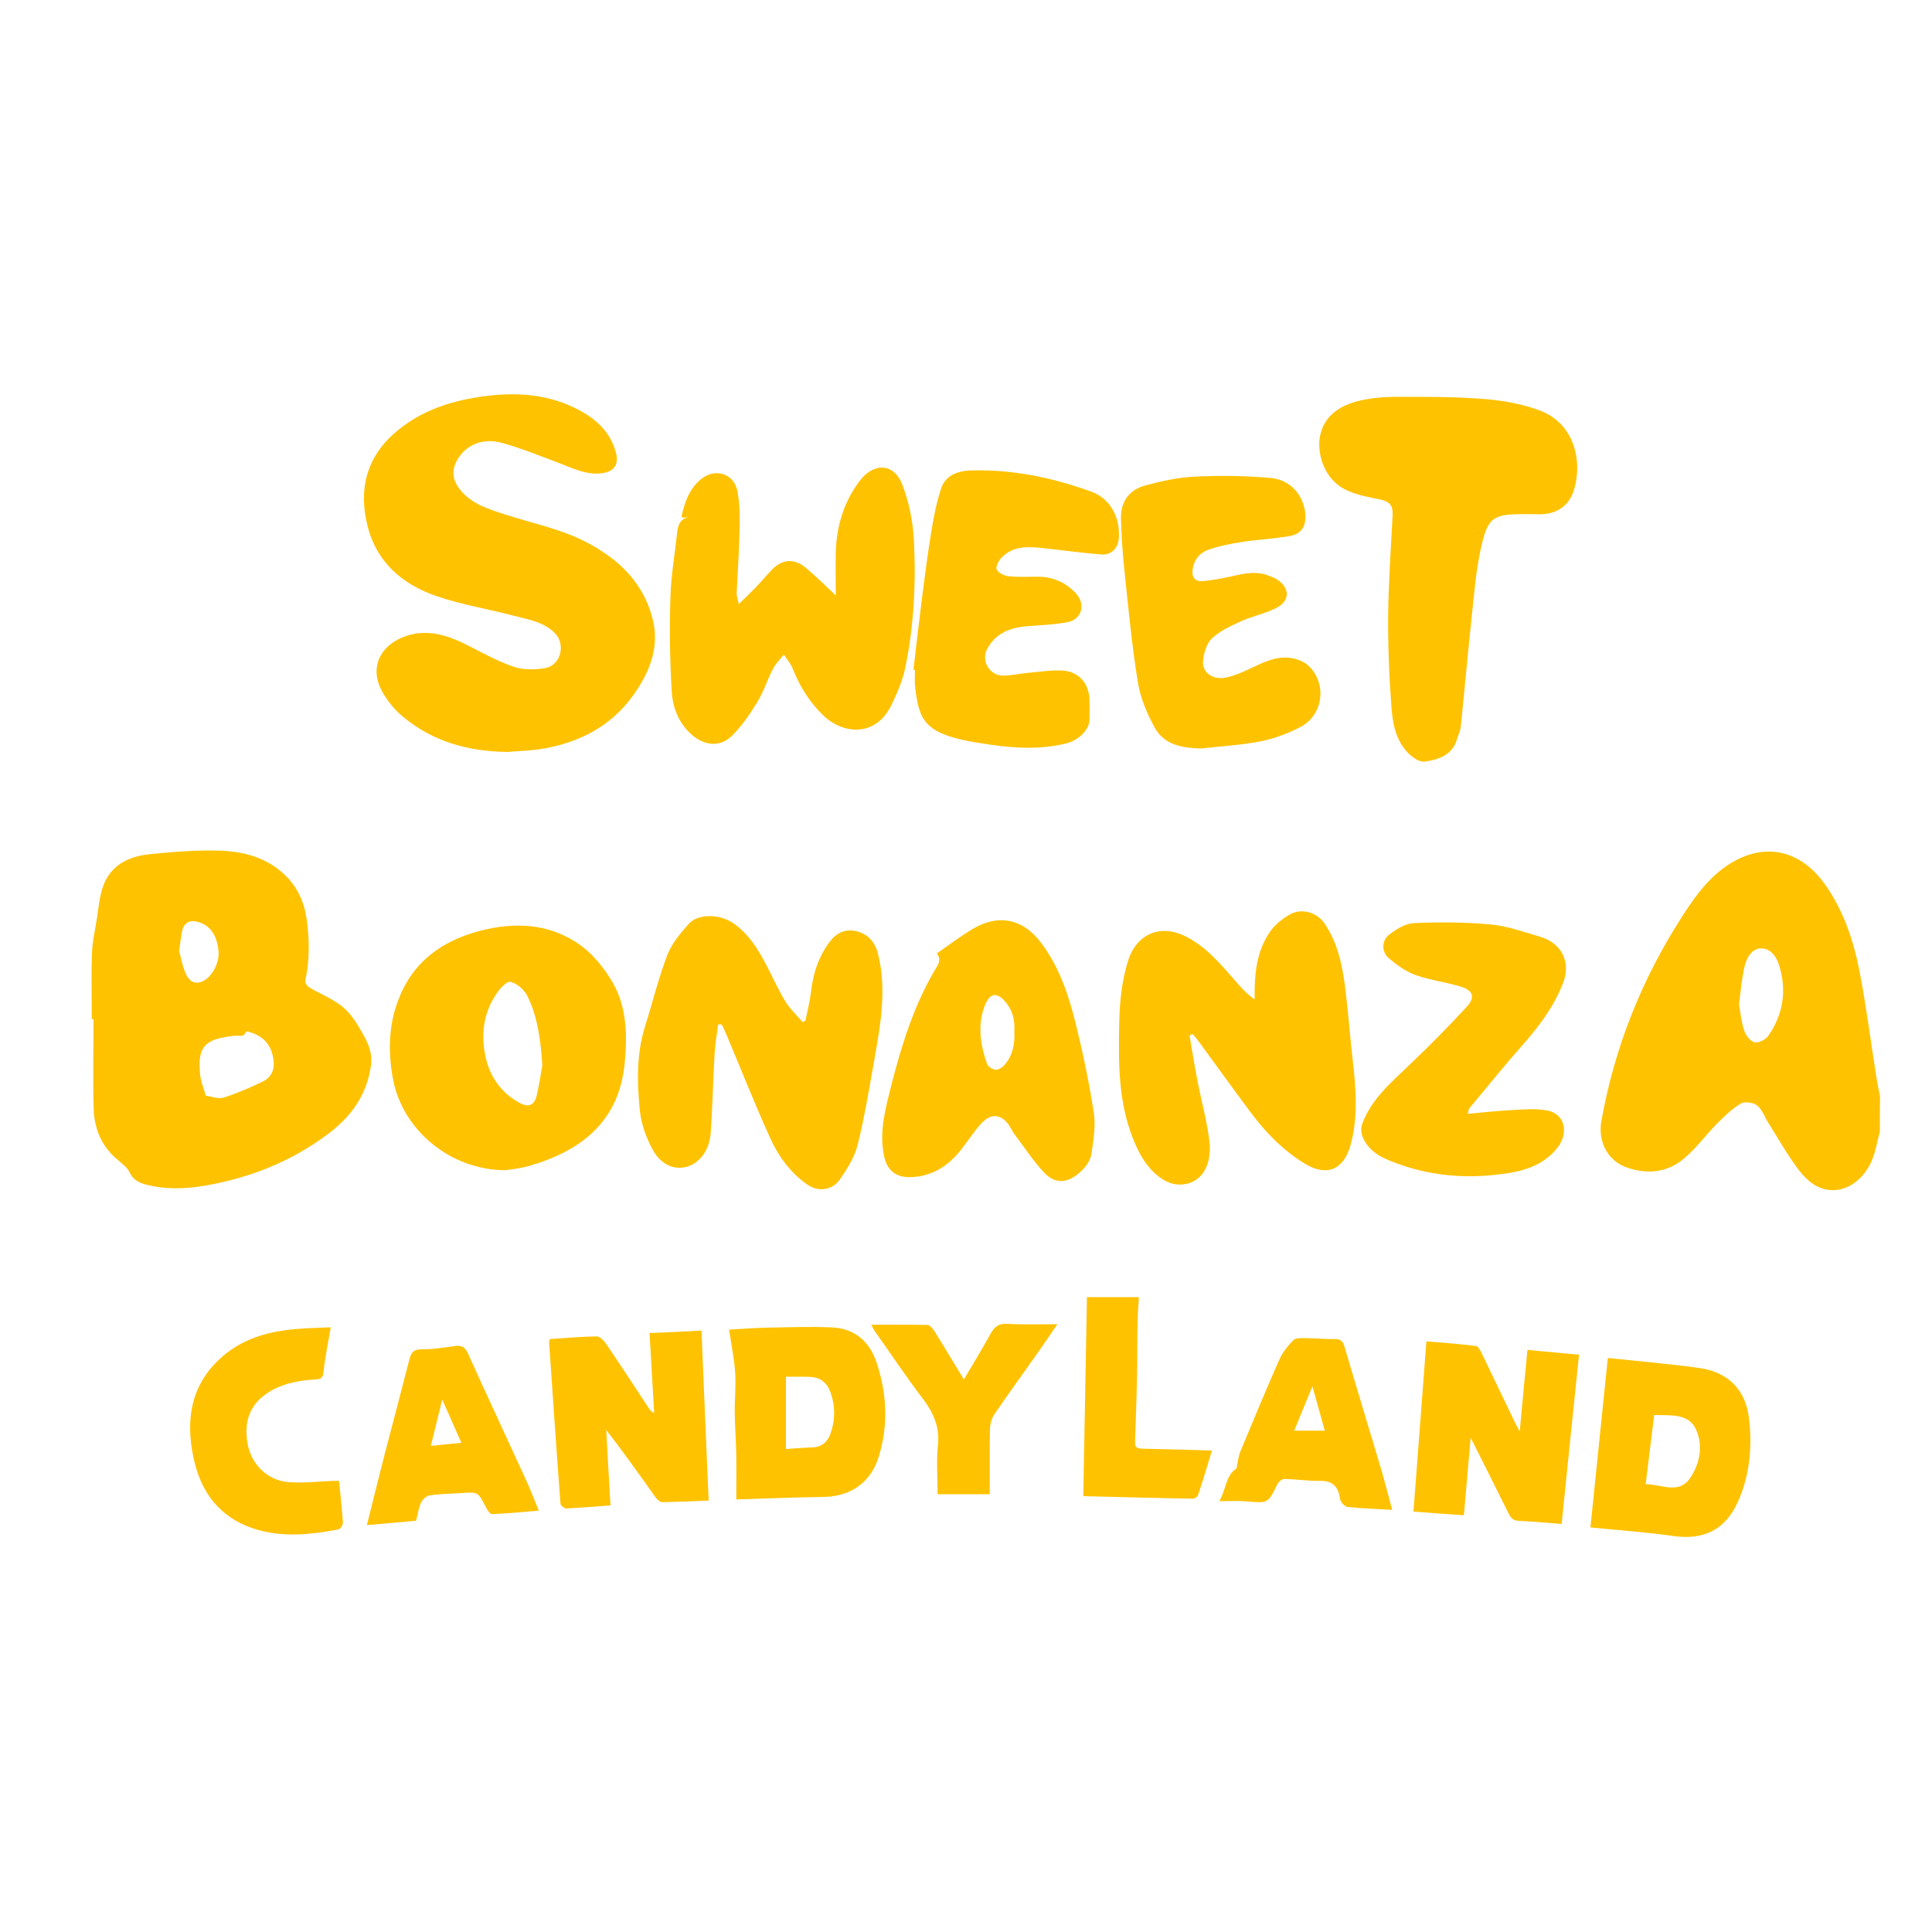 <?xml version="1.0" encoding="UTF-8"?> <svg xmlns="http://www.w3.org/2000/svg" xmlns:xlink="http://www.w3.org/1999/xlink" version="1.1" id="Layer_1" x="0px" y="0px" viewBox="0 0 1000 1000" style="enable-background:new 0 0 1000 1000;" xml:space="preserve"> <path style="fill:#FFC200;" d="M973,585.6c-1,3.9-1.7,7.8-2.9,11.7c-3.5,11.5-12.5,19.1-22.1,18.7c-7.8-0.3-13.2-5.4-17.4-11 c-5.6-7.5-10.3-15.8-15.3-23.8c-1.9-3-3.2-6.9-5.8-9c-2-1.6-6.5-2.2-8.5-1c-4.6,2.8-8.6,6.7-12.4,10.5c-5.7,5.8-10.6,12.6-16.8,17.8 c-8.3,7.1-18.2,8.5-28.9,5.1c-12-3.8-15.6-15.1-14.1-23.9c6.7-38.2,20.9-73.8,41.9-106.4c5.3-8.2,11.1-16.5,18.5-22.7 c19.1-16,41.1-14.9,56.3,7.4c9,13.3,14,28.3,17,43.8c3.5,18.1,5.8,36.4,8.7,54.6c0.5,3.3,1.2,6.6,1.9,10 C973,573.5,973,579.5,973,585.6z M900.1,519.9c0.8,4.4,1.2,9.2,2.7,13.5c0.8,2.5,3.2,5.6,5.4,6.1c2,0.5,5.7-1.4,7.1-3.4 c7.7-11.1,9.6-23.4,5.6-36.4c-1.4-4.7-4.7-9.1-9.7-8.8c-4.6,0.2-7.2,5-8.2,9.3C901.5,506.5,901,513,900.1,519.9z"></path> <path style="fill:#FFC200;" d="M47.5,527.6c0-11.4-0.3-22.8,0.1-34.2c0.2-6.4,1.8-12.7,2.7-19c0.6-4,1-8.1,2-12.1 c3.1-13.5,13-19,25.5-20.2c12-1.2,24.2-2.2,36.2-1.8c13.4,0.5,26,4.2,35.5,14.7c5.4,6,8.2,13.2,9.3,21.2c1.4,10.6,1.5,21-0.8,31.5 c-0.2,1,1.1,2.8,2.1,3.4c5.4,3.2,11.4,5.6,16.3,9.3c3.8,2.8,6.9,7,9.3,11.1c3.6,6.1,7.4,12.1,6.3,20.1 c-2.2,15.5-10.6,26.8-22.7,35.7c-18.7,13.9-39.8,22.3-62.7,26.3c-10.6,1.9-21.3,2.2-31.9-0.7c-3.4-1-6-2.6-7.7-6.2 c-1.2-2.5-3.8-4.4-6-6.3c-8.3-6.8-12.1-15.9-12.5-26.1c-0.5-15.6-0.1-31.3-0.1-47C48.1,527.6,47.8,527.6,47.5,527.6z M106.5,567.1 c2.9,0.4,6.4,1.9,9.2,1c7-2.2,13.7-5.1,20.3-8.3c4.3-2.1,6.2-5.9,5.6-10.9c-1-8.3-5.5-13.2-14-15.1c-0.8,0.9-1.2,2.1-2,2.2 c-1.3,0.3-2.8,0-4.2,0.1c-14.8,1.6-19.5,5-17.8,20.4C104,559.9,105.4,563.2,106.5,567.1z M92.7,492.1c0.9,3.3,1.6,7.6,3.3,11.5 c2,4.8,5.2,6,8.9,4.3c4.9-2.3,8.8-9.6,8.2-15.7c-0.8-8.2-4.4-13.3-10.6-15c-4.3-1.2-7.2,0.3-8.2,4.6C93.6,484.8,93.4,488,92.7,492.1 z"></path> <path style="fill:#FFC200;" d="M262.9,389.2c-20.1-0.2-38.5-5.1-54.2-18.1c-4.3-3.5-8.1-8.2-10.8-13c-7.2-12.8-0.8-24.8,12.9-29.1 c11.4-3.6,21.9,0.2,32,5.4c7.6,3.9,15.3,8.1,23.3,10.8c4.9,1.6,10.9,1.5,16.1,0.6c8.2-1.5,10.8-12.5,4.8-18.3 c-6.1-5.9-14.3-7-21.9-9c-12.9-3.4-26.1-5.5-38.7-9.8c-18.2-6.1-31.8-17.8-36.4-37.4c-4.2-17.7-0.8-34.8,15.7-48.4 c13.4-11.1,29.3-15.9,46.4-18c16.8-2,32.8-0.6,47.9,7.5c8.5,4.6,15.3,10.8,18.4,20.4c2.5,7.7-0.4,11.8-8.4,12.3 c-7.4,0.4-13.7-2.8-20.3-5.3c-9.8-3.7-19.6-7.7-29.7-10.5c-9.9-2.8-18.4,0.8-22.9,8c-3.5,5.7-3.2,10.8,1,16.1 c6,7.6,14.8,10.1,23.4,12.9c14.7,4.8,30.1,7.7,43.8,15.3c15.5,8.5,27.3,20,32.2,37.6c4.3,15.3-1.1,28.3-9.4,40.2 c-11.9,16.9-29.2,25.5-49.4,28.5C273.6,388.6,268.2,388.7,262.9,389.2z"></path> <path style="fill:#FFC200;" d="M789.3,266.1c-16.7,0-19.3,1.5-22.9,18.2c-2.4,11-3.3,22.3-4.5,33.6c-2.1,19.4-3.8,38.8-5.8,58.2 c-0.2,2.1-1.3,4.2-1.9,6.3c-2.4,8.5-9.6,10.8-16.8,11.8c-2.8,0.4-6.7-2.4-9-4.9c-6.1-6.5-7.6-15.2-8.2-23.5 c-1.2-15.7-1.8-31.5-1.7-47.3c0.2-17.2,1.4-34.3,2.3-51.5c0.3-5.6-1.5-7.5-7.1-8.6c-6.3-1.3-13-2.5-18.5-5.6 c-10.5-5.9-13.7-19.3-11.9-27.4c2.3-10.7,10.8-15.8,20.8-18.1c5.9-1.3,12.2-1.9,18.3-1.9c15.2,0,30.4-0.1,45.5,1.1 c9.6,0.7,19.4,2.5,28.4,5.7c18.4,6.5,23.1,26.1,18.3,41.6c-2.5,8.1-8.9,12.3-17.5,12.4C794.4,266.1,791.9,266.1,789.3,266.1z"></path> <path style="fill:#FFC200;" d="M615.7,535.9c1.3,7.8,2.6,15.7,4.1,23.5c2,10.4,4.9,20.7,6.2,31.3c1.1,9.8-2,19.6-11.6,22 c-5.1,1.2-9.4-0.1-13.4-2.8c-7.6-5.3-11.7-13.1-14.9-21.4c-7.3-18.9-7.2-38.8-6.8-58.7c0.2-11.1,1.3-22,4.6-32.6 c4.4-13.7,16.6-19.1,29.6-12.6c11.1,5.5,18.7,14.9,26.6,23.9c2.7,3.1,5.4,6.1,9.3,8.8c0-1.8,0-3.5,0-5.3c0.2-10.7,1.8-21,8.1-29.9 c2.4-3.5,6.1-6.4,9.8-8.6c6.1-3.7,14.3-1.4,18.3,4.5c6.7,9.9,9.1,21.2,10.6,32.7c1.6,12.5,2.5,25,3.9,37.5c1.7,14.8,3,29.5-1,44.3 c-3.6,13-12.3,16.8-23.9,9.7c-11.1-6.8-20-15.9-27.7-26.2c-9.3-12.5-18.4-25.1-27.6-37.7c-0.8-1-1.7-2-2.5-3 C616.9,535.4,616.3,535.6,615.7,535.9z"></path> <path style="fill:#FFC200;" d="M356.5,267.7c-1,0.1-2.1,0.2-3.2,0.3c-0.2-0.4-0.5-0.7-0.5-0.9c1.6-7.2,4-14,9.8-18.9 c7.3-6.2,17.3-3.3,19.1,6.1c1.2,6.4,1.3,13.2,1.1,19.7c-0.2,11-1,22.1-1.5,33.1c-0.1,1.4,0.6,2.9,1.1,5.6c3.3-3.3,5.9-5.7,8.4-8.3 c3.1-3.2,5.9-6.6,9-9.8c5.3-5.3,11.5-5.6,17.3-0.7c5.5,4.6,10.6,9.7,15.5,14.3c0-6.8-0.2-14.7,0-22.5c0.4-13.4,4.1-25.7,12.2-36.6 c7.4-9.9,18-9.5,22.3,1.9c3.4,8.8,5.3,18.5,5.9,27.9c1.2,22.5,0.1,44.9-4.5,67c-1.3,6.3-4,12.5-6.8,18.4c-8.1,17.5-25.3,16-35.8,5.8 c-7-6.8-12-14.9-15.6-24c-1-2.6-3-4.9-4.6-7.3c-1.8,2.4-4.1,4.5-5.5,7.2c-3,5.7-4.9,12-8.3,17.5c-3.7,6.1-7.9,12.2-12.9,17.2 c-6.4,6.4-14.8,5.3-21.5-0.9c-6.5-6-9.3-13.8-9.8-21.8c-1-16.2-1.2-32.5-0.7-48.7c0.3-11.3,2.3-22.5,3.5-33.8 C351,271.6,352,268.6,356.5,267.7z"></path> <path style="fill:#FFC200;" d="M371.7,530.3c-0.6,4.9-1.5,9.8-1.8,14.7c-0.8,13.7-1.1,27.4-2,41.1c-0.4,5.5-2.3,10.8-6.6,14.6 c-7.5,6.5-18,4.5-23.4-5.5c-3.4-6.2-6-13.3-6.7-20.3c-1.5-14.5-1.8-29.2,2.6-43.4c3.9-12.4,7-25.1,11.6-37.2c2.3-5.9,6.7-11.2,11-16 c4.8-5.5,16-5.3,22.9-0.6c7.4,5,12.2,12.2,16.3,19.8c3.7,6.8,6.7,13.9,10.7,20.5c2.4,4,6,7.4,9.1,11c0.5-0.2,1-0.5,1.5-0.7 c1-5,2.3-10,2.9-15.1c1.1-9.7,4.1-18.7,10.2-26.4c3.7-4.6,8.6-6.3,14.4-4.5c5.8,1.9,8.9,6.2,10.2,12c4.3,17.8,1.3,35.3-1.8,52.8 c-2.7,15.3-5.2,30.6-8.9,45.6c-1.6,6.3-5.4,12.3-9.2,17.8c-4.1,5.8-11.4,6.6-17.2,2.4c-8.4-6-14.5-14.3-18.7-23.5 c-8.2-18-15.4-36.4-23.1-54.6c-0.6-1.5-1.4-3-2.1-4.5C373,530.2,372.4,530.2,371.7,530.3z"></path> <path style="fill:#FFC200;" d="M261.4,605.7c-28.7-0.2-52.9-21-57.9-46.7c-2.9-15.2-2.4-30,3.8-44.2c8.4-19.4,24.5-29.3,44.4-33.8 c17.5-3.9,34.4-2.2,49.1,8.5c6,4.4,11.1,10.7,15.1,17c8.4,13.2,8.9,28.1,7.5,43.3c-2.8,30.4-22.1,45.7-49.3,53.6 C269.2,604.9,264,605.3,261.4,605.7z M280.7,551.3c-0.9-13.5-2.5-25.1-7.7-35.7c-1.6-3.3-5.4-6.6-8.8-7.4c-2-0.4-5.7,3.7-7.5,6.6 c-6.4,9.5-7.7,20.2-5.6,31.2c2.1,10.7,7.8,19.2,17.4,24.6c5.1,2.9,8.1,1.7,9.4-4C279.2,561,280,555.3,280.7,551.3z"></path> <path style="fill:#FFC200;" d="M472.8,346.6c1.5-12.6,2.9-25.2,4.5-37.7c1.5-11.6,3-23.2,4.9-34.7c1.2-7.2,2.6-14.4,4.9-21.3 c2.3-7.1,8.9-9.2,15.5-9.4c21.5-0.6,42.2,3.7,62.3,11c9.9,3.6,15,13.5,14.2,24.2c-0.4,5-3.9,8.7-8.9,8.3 c-10.1-0.8-20.1-2.2-30.2-3.3c-7.7-0.8-15.5-1.3-21.5,4.8c-1.6,1.6-3.3,5-2.6,6.3c1,1.9,4.1,3.3,6.5,3.5c4.9,0.5,9.8,0.2,14.7,0.2 c7.7,0,14.2,2.8,19.5,8.3c5.6,5.8,3.5,13.9-4.3,15.3c-6.7,1.2-13.6,1.5-20.5,2c-8.9,0.7-16.5,3.6-20.9,11.9 c-3.2,6.1,1.3,13.7,8.3,13.7c4.2,0,8.3-1,12.5-1.4c6.1-0.5,12.3-1.6,18.4-1.2c8.3,0.5,13.5,6.6,13.8,14.9c0.1,3.5,0.1,7.1,0,10.6 c-0.1,5.1-5.6,10.7-12.4,12.3c-12.7,3-25.6,2.5-38.4,0.6c-6.2-0.9-12.4-1.8-18.4-3.4c-16.5-4.5-19.2-10.9-21-26.2 c-0.4-3-0.1-6-0.1-9C473.3,346.7,473,346.6,472.8,346.6z"></path> <path style="fill:#FFC200;" d="M484.9,493.5c6.3-4.4,12.2-8.9,18.6-12.7c13.5-8,26.2-5.2,35.6,7.5c9.6,12.9,14.4,27.9,18.1,43.2 c3.6,14.8,6.7,29.7,9,44.8c1,6.9-0.3,14.1-1.3,21.1c-0.4,2.7-2.3,5.7-4.2,7.7c-6.6,6.9-13.7,8.7-20.1,2c-5.8-6.1-10.4-13.3-15.5-20 c-1.1-1.5-1.9-3.3-2.9-4.8c-4-5.6-9.1-6.2-13.9-1.2c-4,4.2-7.1,9.2-10.7,13.8c-6.8,8.7-15.5,14.3-26.9,14.4c-7.5,0-11.8-4-13.2-11.3 c-2.5-12.6,0.9-24.5,3.9-36.5c5.2-20.3,11.4-40.3,22-58.6C485,500,487.8,497.4,484.9,493.5z M525,533.7c0.4-5.8-0.9-11-5-15.6 c-4.2-4.6-7.6-4.1-10.2,2.2c-4,10.1-2.4,20.4,1.1,30.4c0.5,1.4,3,3,4.6,3s3.6-1.4,4.7-2.8C524.3,546,525.4,540,525,533.7z"></path> <path style="fill:#FFC200;" d="M621.9,387.4c-9.8-0.2-19.3-1.7-24.3-10.9c-3.9-7.2-7.3-15.1-8.6-23.1c-3.1-18.9-4.9-38.1-6.9-57.2 c-1-9.1-1.6-18.3-1.9-27.4c-0.3-9,4.1-15.3,12.8-17.6c8.3-2.2,16.9-4.1,25.5-4.5c13-0.6,26.2-0.5,39.2,0.7c10.3,0.9,17,9,17.9,18.4 c0.6,6.2-1.7,10.4-7.8,11.6c-8.2,1.5-16.6,1.8-24.8,3.1c-6,0.9-12,2.1-17.7,4.1c-4.4,1.6-7.4,5.2-8,10.3c-0.5,4,1.2,6.2,5.3,5.9 c4.1-0.4,8.1-1.1,12.1-1.9c6.9-1.4,13.8-3.7,20.9-1.3c1.8,0.6,3.6,1.2,5.2,2.2c7,4.4,7.1,11.3-0.4,15c-5.7,2.8-12.1,4.1-17.9,6.7 c-5.3,2.4-11,5-15.2,8.9c-2.8,2.6-4.2,7.7-4.6,11.8c-0.6,6.1,5.5,10.1,12.4,8.4c4.2-1,8.3-2.8,12.3-4.7c6.4-3,12.9-6.3,20.2-5.4 c3.4,0.4,7.2,1.8,9.6,4c9.8,9.2,7.8,25.6-4.1,31.8c-6.4,3.3-13.5,6-20.6,7.4C642.4,385.7,632.1,386.2,621.9,387.4z"></path> <path style="fill:#FFC200;" d="M759.7,576.5c7.9-0.7,15.1-1.5,22.3-1.9c6.3-0.3,12.8-1,18.9,0.2c9.1,1.8,11.3,11.5,5.2,19.3 c-6.5,8.2-15.7,11.6-25.4,13.1c-19.1,3-38.1,2-56.5-4.6c-7.6-2.7-15.3-5.7-18.8-13.9c-0.9-2-1.1-4.8-0.4-6.8 c4.7-12.9,14.9-21.5,24.5-30.7c10.2-9.7,20.1-19.7,29.6-30c4.7-5.1,3.4-8.6-3.3-10.6c-7.6-2.3-15.7-3.3-23.1-5.9 c-4.9-1.8-9.5-5.1-13.6-8.5c-4-3.2-4.2-9.2-0.1-12.4c3.7-2.9,8.5-5.8,12.9-6c13.2-0.6,26.5-0.5,39.6,0.7c8.7,0.8,17.3,3.9,25.8,6.4 c11,3.3,15.9,13.1,11.8,23.7c-4.7,12.3-12.5,22.7-21.2,32.5c-9.4,10.6-18.3,21.7-27.4,32.6C760.1,574.1,760.2,574.8,759.7,576.5z"></path> <path style="fill:#FFC200;" d="M808.3,788.8c-7.8-0.6-14.9-1.3-21.9-1.6c-2.7-0.1-4.2-1.1-5.4-3.5c-5.9-12-12-24-18-36 c-0.5-0.9-0.9-1.8-1.8-3.5c-1.2,13.8-2.3,26.6-3.5,40.1c-8.7-0.6-17.2-1.2-26.1-1.9c2.2-29.3,4.4-58.1,6.7-88.1 c8.6,0.7,17.2,1.3,25.7,2.4c1.1,0.1,2.3,2.4,3,3.9c5.9,12.3,11.8,24.6,17.7,36.8c0.4,0.8,0.9,1.6,1.9,3.5c1.4-14.7,2.6-28.2,4-42.2 c8.9,0.8,17.4,1.7,26.7,2.5C814.2,730.7,811.3,759.7,808.3,788.8z"></path> <path style="fill:#FFC200;" d="M284.6,693.1c8.2-0.5,16.2-1.3,24.2-1.4c1.6,0,3.7,2.1,4.8,3.7c7.6,11.2,15.1,22.6,22.5,33.9 c0.5,0.7,1,1.4,2.5,2c-0.8-13.6-1.6-27.2-2.4-41.3c9.3-0.4,17.9-0.8,26.9-1.3c1.2,29.4,2.4,58.4,3.7,88c-8.1,0.3-16.1,0.7-24.1,0.8 c-1.1,0-2.6-1.4-3.4-2.5c-8.3-11.6-16.5-23.3-25.5-34.8c0.7,12.9,1.4,25.8,2.2,39c-8.1,0.6-15.5,1.2-22.9,1.6c-1,0-2.9-1.5-3-2.5 c-2.1-27.9-4-55.8-5.9-83.7C284.2,694.3,284.4,694,284.6,693.1z"></path> <path style="fill:#FFC200;" d="M381.1,776.1c0-7.8,0.1-15.1,0-22.5s-0.7-14.8-0.8-22.3c-0.1-7,0.7-14.1,0.2-21.1 c-0.5-7.2-2-14.2-3.1-22c7.4-0.4,13.5-0.9,19.6-1c11.4-0.2,22.8-0.7,34.1-0.1c11.4,0.6,19.1,7.5,22.6,18.1c5.4,16.2,6.2,32.7,1,49.2 c-4.1,13-14.5,20.1-28.1,20.4C412,775,397.3,775.6,381.1,776.1z M406.8,712.6c0,13,0,24.9,0,37.4c5-0.3,9.2-0.7,13.4-0.8 c4.9-0.1,8-2.6,9.6-7c2.6-7.2,2.6-14.5,0-21.7c-1.7-4.7-5.1-7.5-10.2-7.8C415.4,712.5,411.2,712.6,406.8,712.6z"></path> <path style="fill:#FFC200;" d="M823.2,790.6c3-29.2,6-58.1,9-87.7c7.8,0.8,15.3,1.5,22.8,2.3c8.6,1,17.3,1.7,25.9,3.1 c14,2.4,22.7,11.4,24.4,25.9c1.7,14.8,0.4,29.5-5.8,43.2c-6.6,14.6-17.8,19.9-33.8,17.6C852,793,838.1,792.1,823.2,790.6z M856.2,732.4c-1.5,12.2-2.9,23.7-4.4,35.8c8.6,0.1,17.4,5.6,23.3-3.6c4.9-7.5,6.4-16.6,2.8-24.6C874,731.4,864.9,732.7,856.2,732.4 z"></path> <path style="fill:#FFC200;" d="M171.2,687c-1.5,8.8-3,16-3.8,23.3c-0.3,3-1.4,3.5-4.1,3.7c-8.1,0.5-16.2,1.8-23.4,6.1 c-10.1,5.9-14,15.1-11.7,27.4c1.9,10.3,10,18.6,20.7,19.6c7.7,0.7,15.6-0.3,23.4-0.6c0.9,0,1.9,0,3.2,0c0.7,7.2,1.5,14.3,2,21.5 c0.1,1.2-1.3,3.4-2.3,3.6c-16.1,3.1-32.3,4.6-47.9-1.9c-15.6-6.6-23.9-19.3-27.2-35.4c-4-19.1-1.5-36.8,13.5-50.8 c9.6-9,21.5-13.4,34.4-15C155.5,687.4,163.1,687.4,171.2,687z"></path> <path style="fill:#FFC200;" d="M215.4,787.1c-8.4,0.8-16.6,1.5-25.5,2.3c3.1-12.5,6-24.2,9-35.9c4.3-16.5,8.7-33,12.9-49.5 c0.9-3.6,1.9-5.6,6.4-5.6c5.8,0.1,11.6-1,17.5-1.7c3-0.4,4.9,0.4,6.3,3.4c9.8,21.7,19.9,43.3,29.8,64.9c2.5,5.4,4.6,10.9,7.1,16.9 c-8.4,0.7-16.4,1.5-24.3,1.8c-1,0-2.4-2.2-3.1-3.6c-4-7.8-4-7.9-12.5-7.3c-5.5,0.3-11.1,0.4-16.5,1.2c-1.7,0.2-3.8,2-4.5,3.6 C216.7,780.3,216.3,783.5,215.4,787.1z M238.8,746.8c-3.2-7.3-6.3-14.3-9.9-22.4c-2.1,8.6-3.9,15.9-5.9,24 C228.5,747.8,233.3,747.3,238.8,746.8z"></path> <path style="fill:#FFC200;" d="M720.6,781.5c-8.3-0.5-15.8-0.7-23.1-1.5c-1.5-0.2-3.7-2.6-3.9-4.2c-0.9-6.3-3.8-9.5-10.5-9.3 c-6.1,0.1-12.3-0.9-18.4-1c-1.2,0-2.9,1.5-3.5,2.7c-4.9,10-4.8,9.9-16.2,8.9c-4.2-0.4-8.5-0.1-13.9-0.1c3.6-6.2,3.3-13.4,8.9-16.9 c0.7-3.1,0.9-6.1,2-8.8c6.6-15.9,13.2-31.8,20.2-47.6c1.6-3.7,4.4-7.1,7.2-10c1.1-1.2,3.8-1.1,5.8-1.1c5.2,0,10.4,0.6,15.5,0.5 c3.1-0.1,4.4,1,5.2,3.9c6.4,21.8,13,43.4,19.5,65.2C717.1,768.2,718.7,774.5,720.6,781.5z M685.7,740.5c-2.1-7.7-4.1-14.7-6.4-22.9 c-3.4,8.1-6.3,15.3-9.4,22.9C675.4,740.5,680.1,740.5,685.7,740.5z"></path> <path style="fill:#FFC200;" d="M627.3,750.8c-2.5,8.2-4.7,15.7-7.2,23.1c-0.3,0.8-1.7,1.8-2.6,1.8c-18.6-0.3-37.2-0.8-56.8-1.3 c0.6-34.4,1.3-68.6,1.9-103c9.1,0,17.6,0,26.9,0c-0.3,4.7-0.7,9.2-0.7,13.7c-0.2,9.8-0.1,19.6-0.3,29.4c-0.2,9.6-0.6,19.2-0.9,28.9 c-0.3,6.4-0.3,6.4,6.4,6.5C604.9,750.1,615.8,750.5,627.3,750.8z"></path> <path style="fill:#FFC200;" d="M547.3,685.4c-4.1,6-7.4,10.9-10.8,15.7c-7.3,10.3-14.7,20.5-21.8,30.9c-1.4,2.1-2.2,4.9-2.3,7.4 c-0.2,11.2-0.1,22.4-0.1,34c-8.8,0-17.3,0-27,0c0-8.5-0.7-17.2,0.2-25.7c0.9-9.4-2.5-16.6-7.9-23.8c-8.7-11.4-16.6-23.3-24.9-35 c-0.4-0.6-0.7-1.3-1.8-3.2c10.4,0,19.8-0.1,29.2,0.1c1.1,0,2.5,1.6,3.3,2.8c5.2,8.3,10.2,16.7,15.5,25.4c4.8-8.1,9.5-15.8,13.9-23.8 c2-3.6,4.2-5.2,8.5-5C529.4,685.7,537.6,685.4,547.3,685.4z"></path> </svg> 